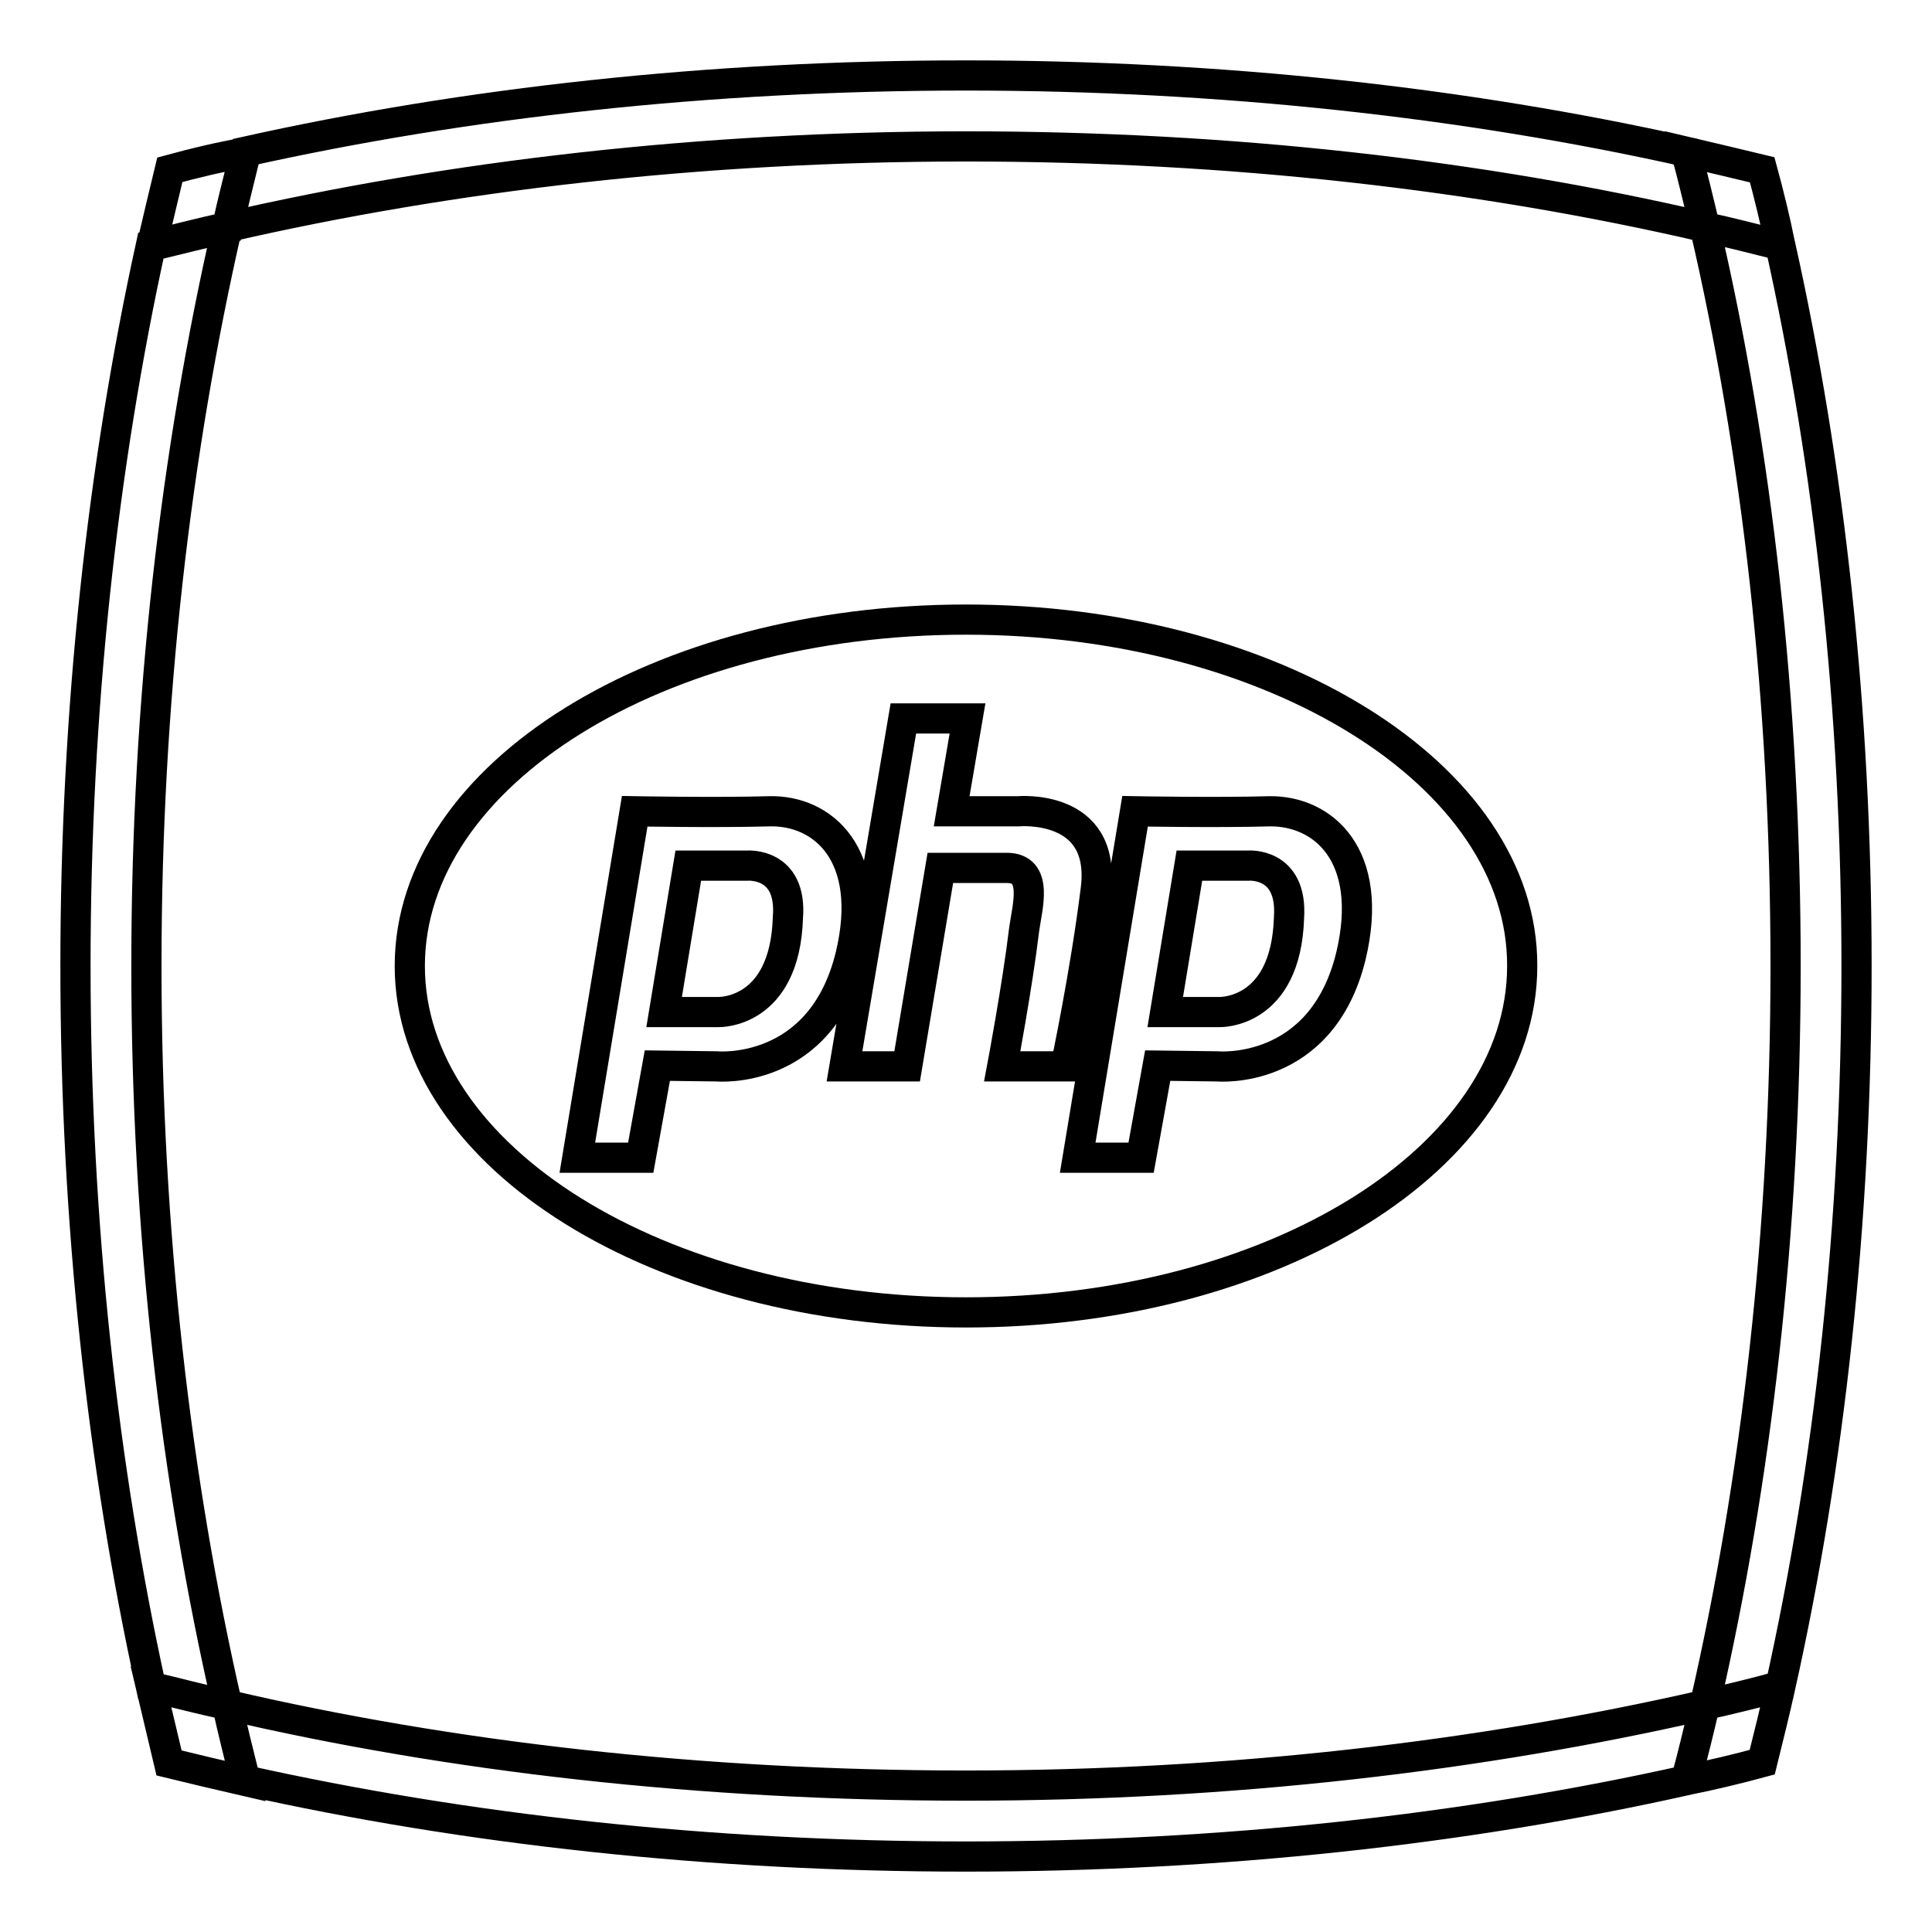 <?xml version="1.0" encoding="utf-8"?>
<!-- Svg Vector Icons : http://www.onlinewebfonts.com/icon -->
<!DOCTYPE svg PUBLIC "-//W3C//DTD SVG 1.1//EN" "http://www.w3.org/Graphics/SVG/1.1/DTD/svg11.dtd">
<svg version="1.1" xmlns="http://www.w3.org/2000/svg" xmlns:xlink="http://www.w3.org/1999/xlink" x="0px" y="0px" viewBox="0 0 256 256" enable-background="new 0 0 256 256" xml:space="preserve">
<g><g><path stroke-width="4" fill-opacity="0" stroke="#000000"  d="M99,114.7h-7.8l-3.2,19.4h7.2c0,0,8.8,0.3,9.2-12.5C105,114.2,99,114.7,99,114.7L99,114.7z M165.4,114.7h-7.8l-3.2,19.4h7.2c0,0,8.8,0.3,9.2-12.5C171.3,114.2,165.4,114.7,165.4,114.7L165.4,114.7z M128,82.1c-40.7,0-73.7,20.5-73.7,45.9c0,25.3,33,45.9,73.7,45.9c40.7,0,73.7-20.5,73.7-45.9C201.8,102.7,168.7,82.1,128,82.1L128,82.1z M95,141.3l-7.9-0.1l-2.2,12.2h-8.4l7.6-45.9c0,0,10.8,0.2,17.8,0c7.1-0.2,14,5.7,10.8,19.1C108.8,142.6,95,141.3,95,141.3L95,141.3z M132.8,141.3c0,0,2-10.6,2.9-18.1c0.4-3,2-8.2-2.3-8.2c-3.5,0-8.8,0-8.8,0l-4.4,26.3h-8.3l7.8-46.1h8.5l-2.1,12.3h8.8c0,0,11.7-1.1,10.3,10.3c-1.4,11.3-4,23.5-4,23.5L132.8,141.3L132.8,141.3z M179,126.7c-3.9,15.9-17.7,14.6-17.7,14.6l-7.9-0.1l-2.2,12.2h-8.4l7.6-45.9c0,0,10.8,0.2,17.8,0C175.3,107.4,182.2,113.3,179,126.7L179,126.7z"/><path stroke-width="4" fill-opacity="0" stroke="#000000"  d="M246,128c0,34-3.6,66.3-10.1,95.5c-3.3,0.8-6.6,1.7-10,2.4c6.8-29.6,10.7-62.8,10.7-97.9s-3.8-68.2-10.7-97.9c3.4,0.7,6.7,1.6,10,2.4C242.4,61.7,246,94,246,128z M30.1,30.1c-3.4,0.7-6.7,1.6-10.1,2.4C13.6,61.7,10,94,10,128c0,34,3.6,66.3,10,95.5c3.3,0.8,6.7,1.7,10.1,2.4c-6.8-29.6-10.7-62.8-10.7-97.9S23.3,59.8,30.1,30.1z M22.5,22.5c-0.8,3.3-1.6,6.7-2.4,10.1c3.3-0.8,6.7-1.7,10.1-2.4c0.7-3.3,1.6-6.7,2.4-10C29.1,20.8,25.8,21.6,22.5,22.5z M233.5,22.5c-3.3-0.8-6.7-1.6-10.1-2.4c0.9,3.3,1.7,6.6,2.5,10c3.4,0.7,6.7,1.6,10,2.4C235.2,29.1,234.4,25.8,233.5,22.5z M223.4,20.1C194.3,13.6,161.9,10,128,10c-34,0-66.3,3.6-95.5,10.1c-0.8,3.3-1.7,6.6-2.4,10c29.6-6.8,62.8-10.7,97.9-10.7c35.1,0,68.2,3.8,97.9,10.7C225.1,26.8,224.3,23.4,223.4,20.1z M30.1,225.9c-3.4-0.7-6.7-1.6-10.1-2.4c0.8,3.4,1.6,6.7,2.4,10.1c3.3,0.8,6.6,1.6,10.1,2.4C31.7,232.6,30.8,229.2,30.1,225.9z M225.9,225.9c-0.8,3.3-1.6,6.7-2.5,10c3.4-0.7,6.8-1.5,10.1-2.4c0.8-3.3,1.7-6.7,2.4-10.1C232.6,224.3,229.3,225.1,225.9,225.9z M128,236.6c-35.1,0-68.3-3.8-97.9-10.7c0.7,3.3,1.6,6.7,2.4,10C61.7,242.4,94,246,128,246c33.9,0,66.3-3.6,95.4-10.1c0.9-3.3,1.7-6.6,2.5-10C196.2,232.7,163.1,236.6,128,236.6z"/></g></g>
</svg>